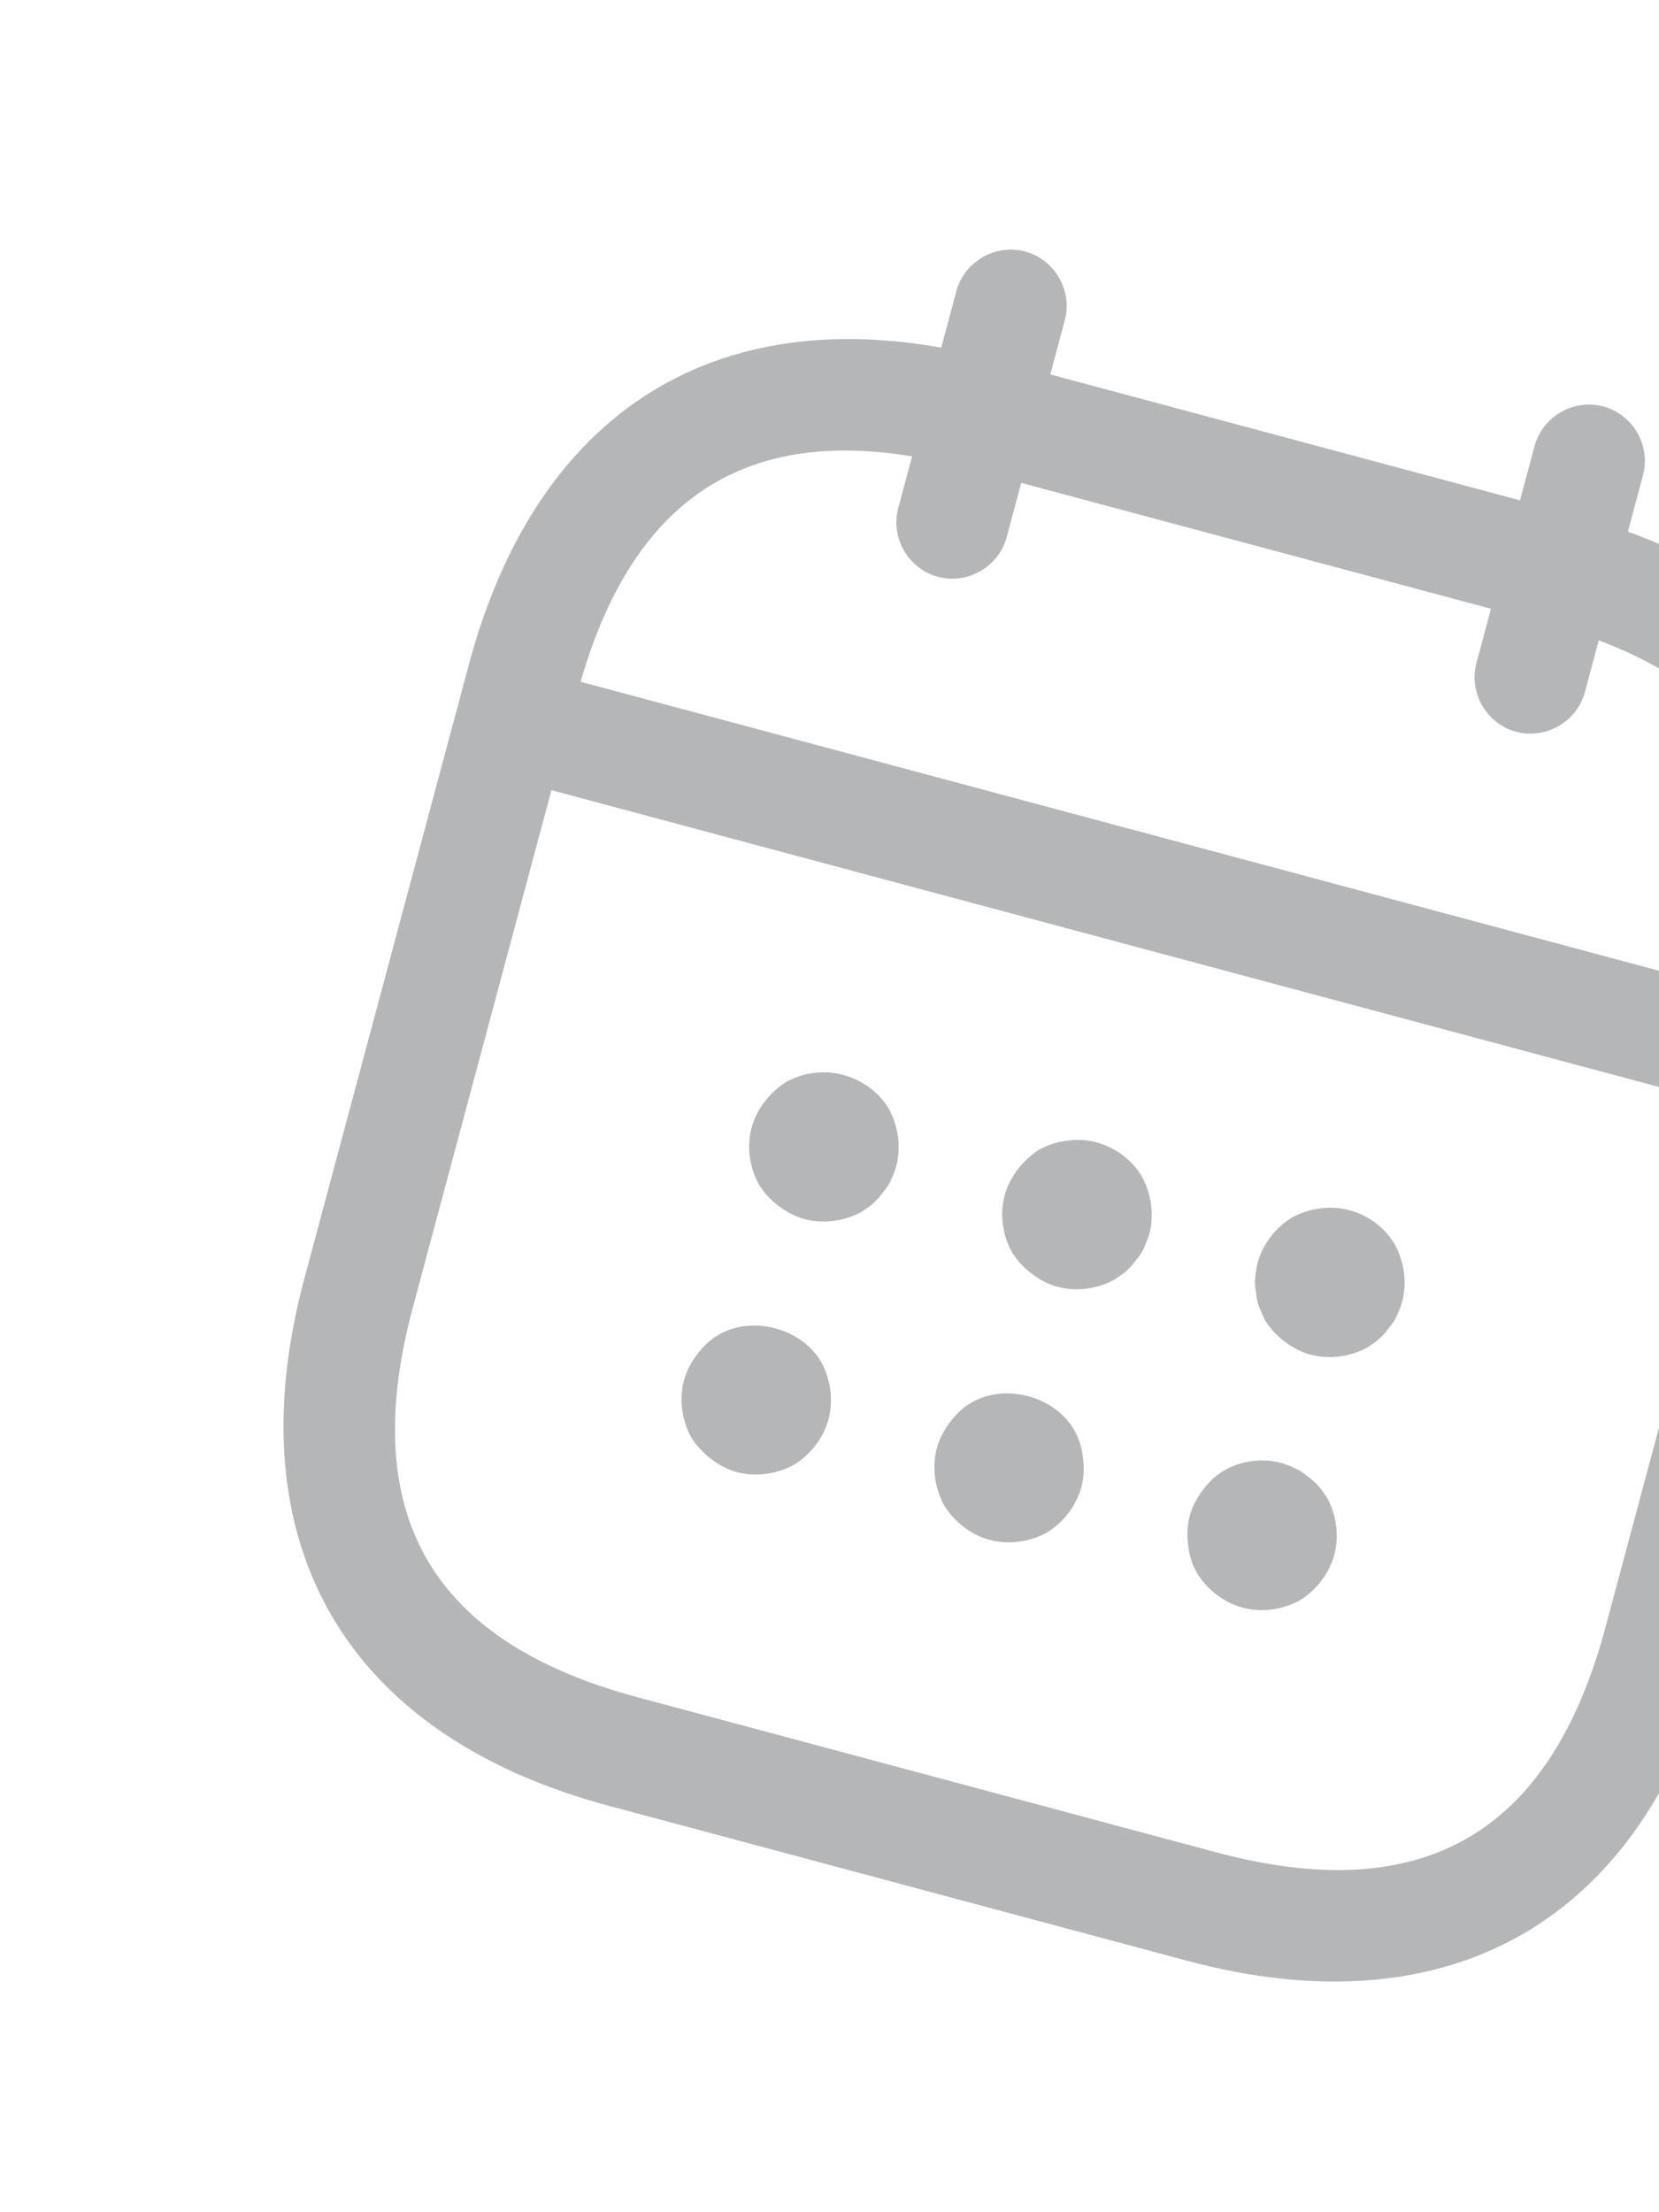 <svg width="204" height="272" viewBox="0 0 204 272" fill="none" xmlns="http://www.w3.org/2000/svg">
<g style="mix-blend-mode:soft-light" opacity="0.35">
<path d="M115.336 70.921C111.691 69.945 109.479 66.113 110.455 62.469L117.6 35.803C118.577 32.159 122.409 29.947 126.053 30.923C129.697 31.899 131.91 35.731 130.933 39.376L123.788 66.041C122.812 69.686 118.98 71.898 115.336 70.921Z" fill="#292D32"/>
<path d="M186.433 89.972C182.789 88.996 180.577 85.164 181.553 81.519L188.698 54.854C189.675 51.21 193.506 48.997 197.151 49.974C200.795 50.95 203.007 54.782 202.031 58.426L194.886 85.092C193.909 88.736 190.078 90.949 186.433 89.972Z" fill="#292D32"/>
<path d="M98.935 149.895C97.78 149.585 96.696 149.009 95.748 148.279C94.712 147.525 93.99 146.664 93.315 145.626C92.168 143.508 91.785 141.024 92.428 138.624C92.738 137.469 93.314 136.385 94.045 135.437C94.775 134.49 95.659 133.679 96.697 133.004C97.8 132.442 98.856 132.058 100.13 131.923C103.688 131.448 107.497 133.231 109.319 136.386C110.466 138.504 110.825 141.077 110.205 143.388C110.063 143.921 109.807 144.52 109.551 145.118C109.32 145.627 108.999 146.113 108.589 146.575C108.269 147.061 107.859 147.522 107.361 147.96C106.975 148.333 106.411 148.659 105.937 149.008C103.819 150.155 101.246 150.514 98.935 149.895Z" fill="#292D32"/>
<path d="M130.054 158.219C128.898 157.91 127.814 157.333 126.866 156.603C125.83 155.849 125.108 154.989 124.433 153.951C123.286 151.833 122.904 149.349 123.547 146.949C123.856 145.794 124.433 144.709 125.163 143.762C125.893 142.814 126.777 142.003 127.815 141.329C128.919 140.767 129.974 140.383 131.249 140.248C134.83 139.683 138.615 141.555 140.437 144.711C141.584 146.828 141.943 149.401 141.324 151.712C141.181 152.246 140.925 152.844 140.67 153.443C140.438 153.952 140.117 154.438 139.708 154.9C139.387 155.385 138.977 155.847 138.479 156.285C138.093 156.658 137.53 156.983 137.055 157.332C134.938 158.48 132.365 158.838 130.054 158.219Z" fill="#292D32"/>
<path d="M161.147 166.559C159.992 166.249 158.908 165.673 157.96 164.943C156.924 164.189 156.202 163.328 155.527 162.29C155.291 161.751 155.054 161.211 154.818 160.671C154.605 160.043 154.481 159.438 154.447 158.857C154.323 158.252 154.288 157.671 154.342 157.114C154.42 156.468 154.498 155.822 154.64 155.289C155.26 152.978 156.857 150.929 158.909 149.669C160.012 149.107 161.068 148.723 162.343 148.588C166.012 148.047 169.709 149.895 171.531 153.051C172.678 155.168 173.037 157.741 172.418 160.052C172.275 160.586 172.019 161.184 171.763 161.782C171.532 162.292 171.211 162.778 170.801 163.239C170.481 163.725 170.071 164.187 169.573 164.625C169.187 164.998 168.624 165.323 168.149 165.672C166.031 166.82 163.458 167.178 161.147 166.559Z" fill="#292D32"/>
<path d="M90.612 180.997C89.457 180.687 88.372 180.111 87.425 179.381C86.477 178.651 85.666 177.766 84.992 176.728C83.844 174.611 83.486 172.038 84.105 169.727C84.415 168.571 84.991 167.487 85.721 166.539C86.475 165.503 87.359 164.692 88.374 164.106C92.544 161.699 98.588 163.318 100.995 167.488C102.143 169.606 102.501 172.179 101.882 174.49C101.263 176.801 99.666 178.85 97.614 180.11C95.496 181.257 92.923 181.616 90.612 180.997Z" fill="#292D32"/>
<path d="M121.706 189.337C119.395 188.717 117.346 187.12 116.086 185.068C114.938 182.95 114.58 180.377 115.199 178.066C115.509 176.911 116.085 175.827 116.815 174.879C117.569 173.843 118.453 173.032 119.468 172.446C123.638 170.039 129.682 171.658 132.089 175.828C132.675 176.843 133.035 177.987 133.17 179.262C133.329 180.447 133.286 181.674 132.976 182.83C132.357 185.141 130.76 187.19 128.707 188.45C126.59 189.597 124.017 189.956 121.706 189.337Z" fill="#292D32"/>
<path d="M152.803 197.669C150.492 197.049 148.443 195.452 147.183 193.4C146.597 192.386 146.237 191.241 146.102 189.967C145.943 188.781 145.986 187.554 146.296 186.398C146.606 185.243 147.182 184.159 147.912 183.211C148.666 182.175 149.55 181.364 150.565 180.778C153.157 179.282 156.53 179.137 159.207 180.522C159.806 180.777 160.291 181.098 160.753 181.508C161.239 181.828 161.701 182.238 162.139 182.736C162.512 183.122 162.837 183.686 163.186 184.16C164.334 186.278 164.692 188.851 164.073 191.162C163.454 193.473 161.857 195.522 159.804 196.782C157.687 197.929 155.114 198.288 152.803 197.669Z" fill="#292D32"/>
<path d="M216.683 137.045L65.578 96.557C61.934 95.58 59.722 91.748 60.698 88.104C61.675 84.46 65.507 82.247 69.151 83.224L220.256 123.712C223.9 124.689 226.112 128.521 225.136 132.165C224.159 135.809 220.328 138.022 216.683 137.045Z" fill="#292D32"/>
<path d="M145.947 241.075L74.839 222.022C42.396 213.329 28.731 189.661 37.424 157.218L57.669 81.666C66.362 49.223 90.029 35.558 122.472 44.251L193.581 63.305C226.024 71.998 239.688 95.665 230.995 128.108L210.751 203.661C202.058 236.104 178.39 249.768 145.947 241.075ZM118.9 57.584C93.479 50.773 77.813 59.817 71.001 85.238L50.757 160.791C43.946 186.212 52.99 201.877 78.411 208.689L149.52 227.742C174.941 234.554 190.606 225.51 197.418 200.088L217.662 124.536C224.474 99.115 215.429 83.449 190.008 76.638L118.9 57.584Z" fill="#292D32"/>
</g>
</svg>
